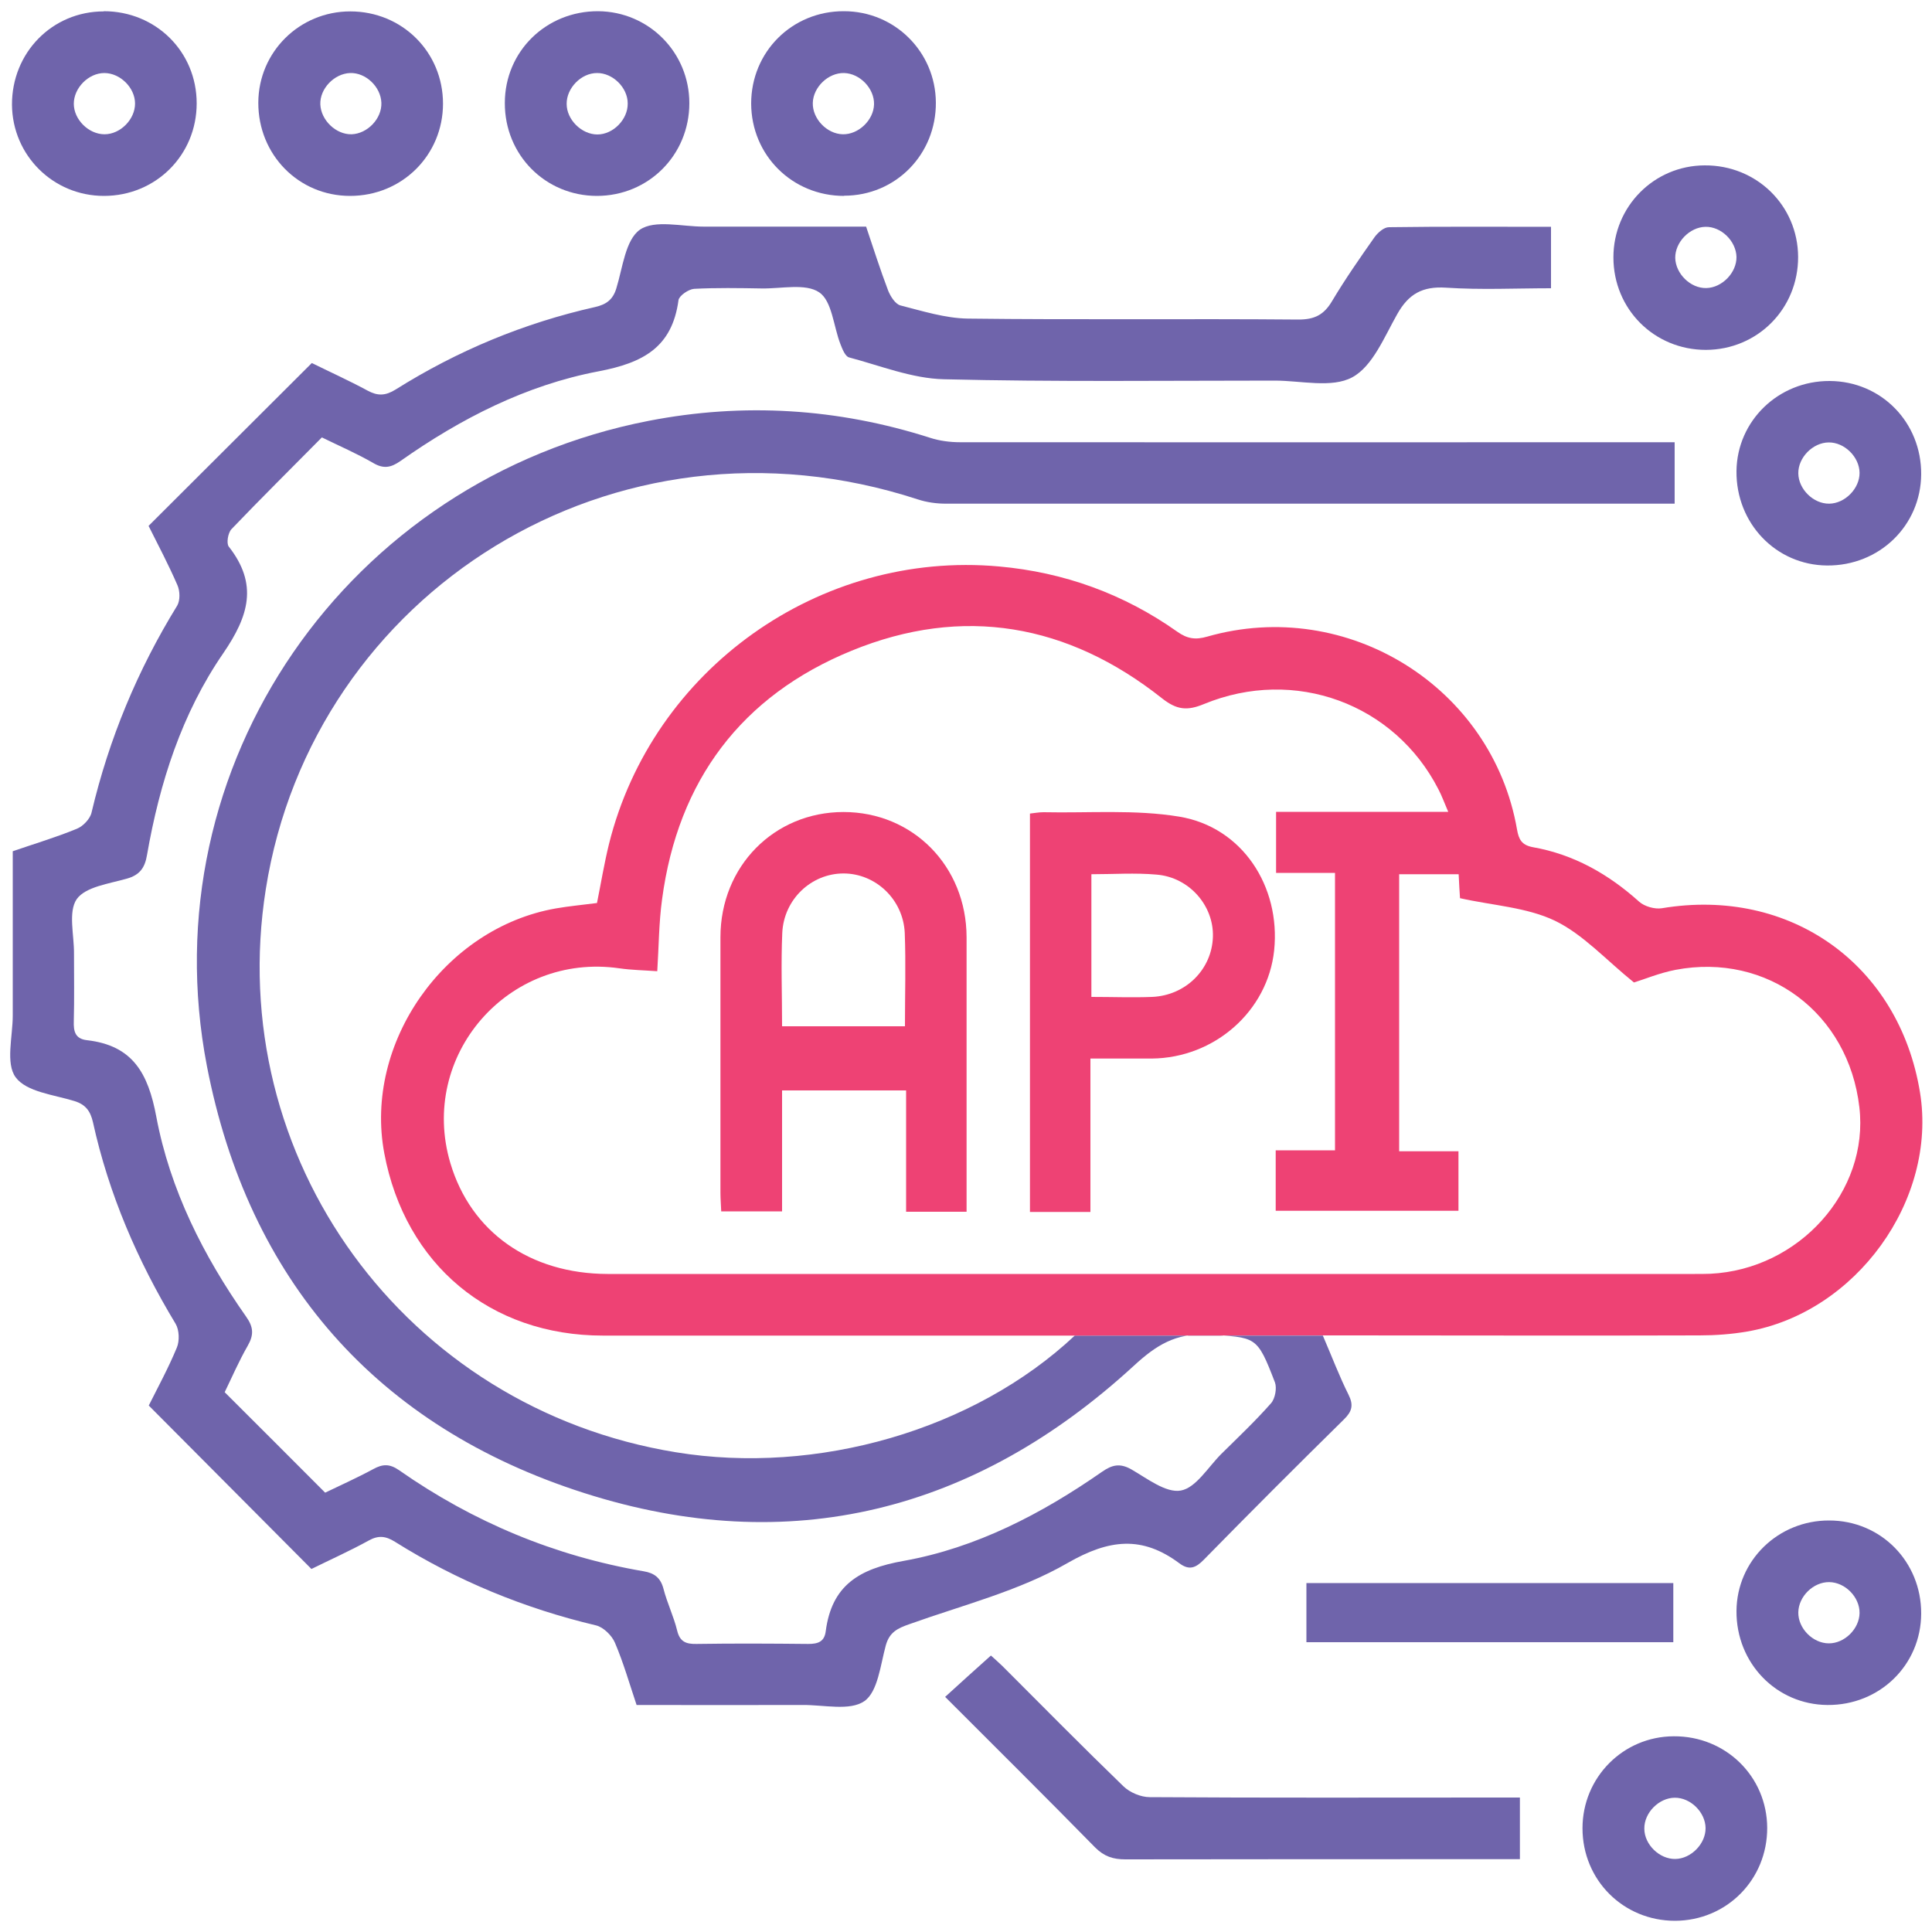 <svg xmlns="http://www.w3.org/2000/svg" id="Layer_1" viewBox="0 0 100 100"><path d="m68.47,69.13c.47,1.09.85,2.1,1.33,3.06.27.54.18.87-.24,1.28-2.44,2.4-4.86,4.82-7.25,7.26-.42.43-.76.56-1.26.19-1.93-1.44-3.63-1.26-5.79-.02-2.51,1.45-5.44,2.18-8.2,3.17-.6.21-1.02.41-1.21,1.09-.28,1.02-.41,2.4-1.11,2.89-.75.52-2.1.19-3.19.2-2.85.01-5.71,0-8.6,0-.37-1.1-.68-2.19-1.12-3.22-.16-.38-.6-.81-.98-.9-3.71-.88-7.19-2.31-10.41-4.33-.48-.3-.86-.34-1.36-.06-.98.54-2.01,1-2.96,1.47-2.81-2.82-5.57-5.6-8.42-8.46.46-.92,1.01-1.93,1.45-2.99.15-.35.13-.92-.06-1.24-1.97-3.26-3.46-6.71-4.28-10.44-.13-.56-.37-.91-.96-1.09-1.07-.33-2.48-.47-3.04-1.23-.53-.72-.15-2.11-.15-3.2,0-2.82,0-5.64,0-8.5,1.13-.39,2.24-.72,3.31-1.16.33-.13.7-.52.77-.85.9-3.81,2.38-7.37,4.43-10.7.16-.27.15-.76.01-1.07-.46-1.06-1-2.08-1.49-3.06,2.82-2.81,5.59-5.58,8.45-8.43.89.44,1.91.9,2.89,1.43.52.28.92.27,1.45-.06,3.2-2.01,6.64-3.44,10.33-4.27.56-.13.91-.37,1.09-.96.33-1.07.47-2.51,1.22-3.04.77-.53,2.17-.16,3.3-.16,2.79,0,5.57,0,8.41,0,.38,1.13.73,2.23,1.14,3.31.12.3.37.7.64.77,1.14.29,2.31.66,3.47.68,5.71.07,11.42,0,17.13.05.84,0,1.32-.25,1.74-.96.68-1.14,1.44-2.23,2.2-3.31.17-.23.48-.51.74-.51,2.78-.04,5.56-.02,8.39-.02v3.18c-1.81,0-3.63.09-5.43-.03-1.22-.08-1.94.32-2.53,1.37-.67,1.18-1.27,2.7-2.33,3.27-1.06.57-2.65.17-4.01.17-5.71,0-11.42.07-17.13-.07-1.64-.04-3.28-.7-4.9-1.13-.2-.05-.35-.43-.45-.69-.36-.92-.43-2.23-1.1-2.68-.71-.48-1.97-.18-2.99-.2-1.16-.02-2.33-.04-3.48.02-.29.02-.77.35-.81.58-.33,2.45-1.83,3.25-4.14,3.69-3.74.71-7.13,2.44-10.25,4.64-.5.35-.88.42-1.42.1-.83-.48-1.71-.86-2.65-1.32-1.61,1.63-3.17,3.17-4.68,4.75-.18.19-.27.73-.14.9,1.53,1.95,1.04,3.59-.29,5.53-2.14,3.11-3.29,6.7-3.94,10.43-.11.66-.37,1.04-1.05,1.23-.91.26-2.14.42-2.59,1.06-.45.66-.13,1.86-.14,2.82,0,1.16.02,2.33-.01,3.49-.02.53.07.92.68.99,2.37.27,3.17,1.71,3.59,3.96.71,3.78,2.44,7.21,4.65,10.35.39.55.4.95.08,1.51-.46.8-.83,1.66-1.19,2.4,1.73,1.72,3.41,3.41,5.2,5.2.72-.35,1.62-.75,2.49-1.22.49-.27.85-.28,1.34.06,3.83,2.68,8.05,4.44,12.66,5.23.54.09.87.33,1.02.9.19.74.53,1.43.71,2.17.14.58.46.7,1,.69,1.93-.03,3.85-.02,5.78,0,.51,0,.84-.11.91-.66.31-2.37,1.72-3.23,4.04-3.64,3.74-.67,7.13-2.43,10.26-4.61.52-.36.92-.46,1.51-.13.82.47,1.8,1.24,2.57,1.1.78-.14,1.41-1.21,2.09-1.89.87-.86,1.77-1.71,2.58-2.63.21-.24.31-.78.2-1.08-.94-2.44-.96-2.32-3.52-2.47-1.61-.09-2.63.55-3.77,1.6-8.22,7.56-17.82,10-28.46,6.6-10.75-3.43-17.39-11.04-19.53-22.1-3-15.56,7.27-30.37,22.88-33.4,4.9-.95,9.77-.65,14.55.88.49.16,1.04.23,1.56.23,11.92.01,23.84,0,35.76,0,.39,0,.78,0,1.22,0v3.18h-1.06c-12.22,0-24.44,0-36.66,0-.49,0-.99-.07-1.45-.22-15.77-5.15-31.33,4.87-33.75,20.16-2.21,13.92,7.21,26.88,21.23,29.16,7.29,1.19,15.42-1.14,20.64-6.04m-3.88-39.81" style="fill:#6f64ab;"></path><path d="m78.67,93.05v3.18c-.37,0-.69,0-1.02,0-6.47,0-12.94,0-19.4.01-.64,0-1.1-.15-1.57-.62-2.55-2.6-5.14-5.17-7.76-7.79.79-.72,1.54-1.4,2.37-2.14.11.1.35.31.58.53,2.09,2.09,4.16,4.19,6.28,6.24.33.32.9.56,1.36.56,6,.04,12.01.02,18.01.02h1.15Z" style="fill:#6f64ab;"></path><path d="m93.07,13.29c.01,2.69-2.1,4.81-4.77,4.82-2.68,0-4.79-2.11-4.79-4.79,0-2.63,2.1-4.75,4.72-4.76,2.69-.02,4.83,2.08,4.84,4.74Zm-4.75,1.62c.82-.02,1.57-.8,1.56-1.61-.02-.82-.79-1.58-1.61-1.56-.82.02-1.57.8-1.56,1.61.02.82.79,1.58,1.61,1.56Z" style="fill:#6f64ab;"></path><path d="m99.44,24.55c-.02,2.66-2.17,4.74-4.87,4.72-2.65-.02-4.72-2.19-4.69-4.89.03-2.6,2.17-4.67,4.82-4.66,2.67.01,4.76,2.14,4.74,4.84Zm-4.79-1.65c-.82.01-1.58.78-1.57,1.6.01.82.78,1.58,1.6,1.57.82-.01,1.58-.79,1.57-1.6-.01-.82-.78-1.58-1.6-1.57Z" style="fill:#6f64ab;"></path><path d="m43.69,10.14c-2.68,0-4.8-2.1-4.81-4.78,0-2.68,2.12-4.79,4.8-4.78,2.63,0,4.74,2.1,4.76,4.72.02,2.69-2.08,4.83-4.75,4.83Zm0-6.36c-.82-.02-1.6.73-1.62,1.55-.02.82.73,1.6,1.55,1.62.81.02,1.6-.73,1.62-1.55.02-.82-.73-1.6-1.55-1.62Z" style="fill:#6f64ab;"></path><path d="m30.9,10.14c-2.67,0-4.78-2.12-4.77-4.81,0-2.67,2.14-4.76,4.83-4.75,2.62.02,4.72,2.13,4.72,4.76,0,2.68-2.11,4.8-4.79,4.8Zm1.59-4.79c0-.82-.78-1.58-1.59-1.57-.82,0-1.58.78-1.57,1.6,0,.82.78,1.58,1.59,1.58.82,0,1.58-.78,1.57-1.6Z" style="fill:#6f64ab;"></path><path d="m22.93,5.36c0,2.67-2.12,4.78-4.81,4.78-2.67,0-4.76-2.14-4.75-4.83.01-2.62,2.13-4.72,4.76-4.72,2.68,0,4.8,2.1,4.8,4.78Zm-3.19-.04c-.03-.83-.81-1.57-1.62-1.54-.82.03-1.57.81-1.54,1.62.03.82.81,1.57,1.62,1.55.82-.03,1.57-.81,1.54-1.63Z" style="fill:#6f64ab;"></path><path d="m99.44,83.52c-.01,2.66-2.15,4.75-4.85,4.73-2.65-.02-4.73-2.17-4.71-4.87.02-2.61,2.16-4.69,4.8-4.68,2.67,0,4.77,2.13,4.76,4.82Zm-3.19-.03c.01-.82-.74-1.59-1.57-1.6-.82-.01-1.59.74-1.6,1.57-.01.82.74,1.59,1.57,1.6.82.01,1.59-.75,1.6-1.57Z" style="fill:#6f64ab;"></path><path d="m5.37.58c2.69,0,4.81,2.09,4.81,4.77,0,2.68-2.12,4.79-4.8,4.79-2.63,0-4.74-2.1-4.76-4.72-.01-2.69,2.08-4.83,4.75-4.83Zm1.62,4.78c0-.82-.77-1.58-1.59-1.58-.82,0-1.58.77-1.58,1.59,0,.82.77,1.58,1.59,1.58.82,0,1.58-.77,1.58-1.59Z" style="fill:#6f64ab;"></path><path d="m91.47,94.6c.01,2.69-2.1,4.81-4.77,4.82-2.68,0-4.79-2.11-4.79-4.79,0-2.63,2.1-4.75,4.72-4.76,2.69-.02,4.83,2.08,4.84,4.74Zm-3.19.02c-.01-.82-.78-1.58-1.6-1.57-.82.01-1.58.78-1.57,1.6,0,.82.78,1.58,1.6,1.57.82-.01,1.58-.79,1.57-1.6Z" style="fill:#6f64ab;"></path><path d="m67.62,85v-3.06h18.99v3.06h-18.99Z" style="fill:#6f64ab;"></path><path d="m55.59,69.13c-.51,0-.84,0-1.17,0-7.74,0-15.47,0-23.21,0-5.84,0-10.24-3.68-11.32-9.44-1.07-5.7,3.11-11.66,8.88-12.67.68-.12,1.37-.18,2.13-.28.2-.99.37-2.03.62-3.05,2.25-9.05,10.9-15.21,20.19-14.37,3.36.3,6.46,1.42,9.23,3.38.51.36.93.43,1.55.25,7.25-2.07,14.75,2.61,16.03,9.98.09.52.24.81.82.92,2.11.37,3.91,1.39,5.5,2.82.28.25.81.4,1.18.34,6.64-1.11,12.28,2.91,13.36,9.54.9,5.56-3.31,11.4-8.95,12.37-.81.14-1.65.2-2.47.2-6.08.02-12.15,0-18.23,0-.36,0-.73,0-1.26,0m16.1-18.27c-1.45-1.17-2.62-2.48-4.08-3.19-1.46-.7-3.22-.79-4.92-1.17-.02-.29-.05-.77-.07-1.24h-3.08v14.34h3.07v3.08h-9.46v-3.13h3.07v-14.36h-3.05v-3.16h8.91c-.2-.46-.33-.83-.51-1.17-2.27-4.43-7.44-6.34-12.13-4.41-.87.36-1.41.31-2.18-.3-4.86-3.85-10.3-4.82-16.06-2.46-5.7,2.33-8.99,6.72-9.81,12.86-.17,1.23-.17,2.48-.25,3.73-.7-.05-1.33-.06-1.96-.15-5.75-.83-10.4,4.52-8.75,10.08,1.06,3.57,4.12,5.73,8.14,5.74,18.76,0,37.51,0,56.27,0,.27,0,.53,0,.8-.01,4.6-.22,8.23-4.27,7.72-8.62-.56-4.87-4.76-8.02-9.52-7.11-.83.16-1.64.5-2.14.65Z" style="fill:#ee4274;"></path><path d="m50.03,62.72h-3.13v-6.28h-6.42v6.26h-3.15c-.01-.31-.04-.63-.04-.95,0-4.41,0-8.83,0-13.24,0-3.67,2.78-6.48,6.37-6.48,3.59,0,6.36,2.8,6.37,6.48,0,4.41,0,8.83,0,13.24,0,.29,0,.59,0,.97Zm-9.56-9.6h6.37c0-1.66.05-3.24-.01-4.83-.08-1.74-1.51-3.08-3.17-3.08-1.66,0-3.09,1.33-3.17,3.08-.07,1.58-.01,3.17-.01,4.83Z" style="fill:#ee4274;"></path><path d="m56.44,62.73h-3.13v-20.62c.2-.02.45-.07.7-.07,2.35.05,4.74-.15,7.03.23,3.26.54,5.25,3.61,4.91,6.92-.33,3.14-3.08,5.57-6.33,5.6-1.02,0-2.05,0-3.18,0v7.95Zm.05-17.49v6.36c1.1,0,2.13.04,3.15,0,1.75-.08,3.09-1.44,3.14-3.11.05-1.61-1.22-3.08-2.91-3.22-1.11-.1-2.24-.02-3.39-.02Z" style="fill:#ee4274;"></path></svg>